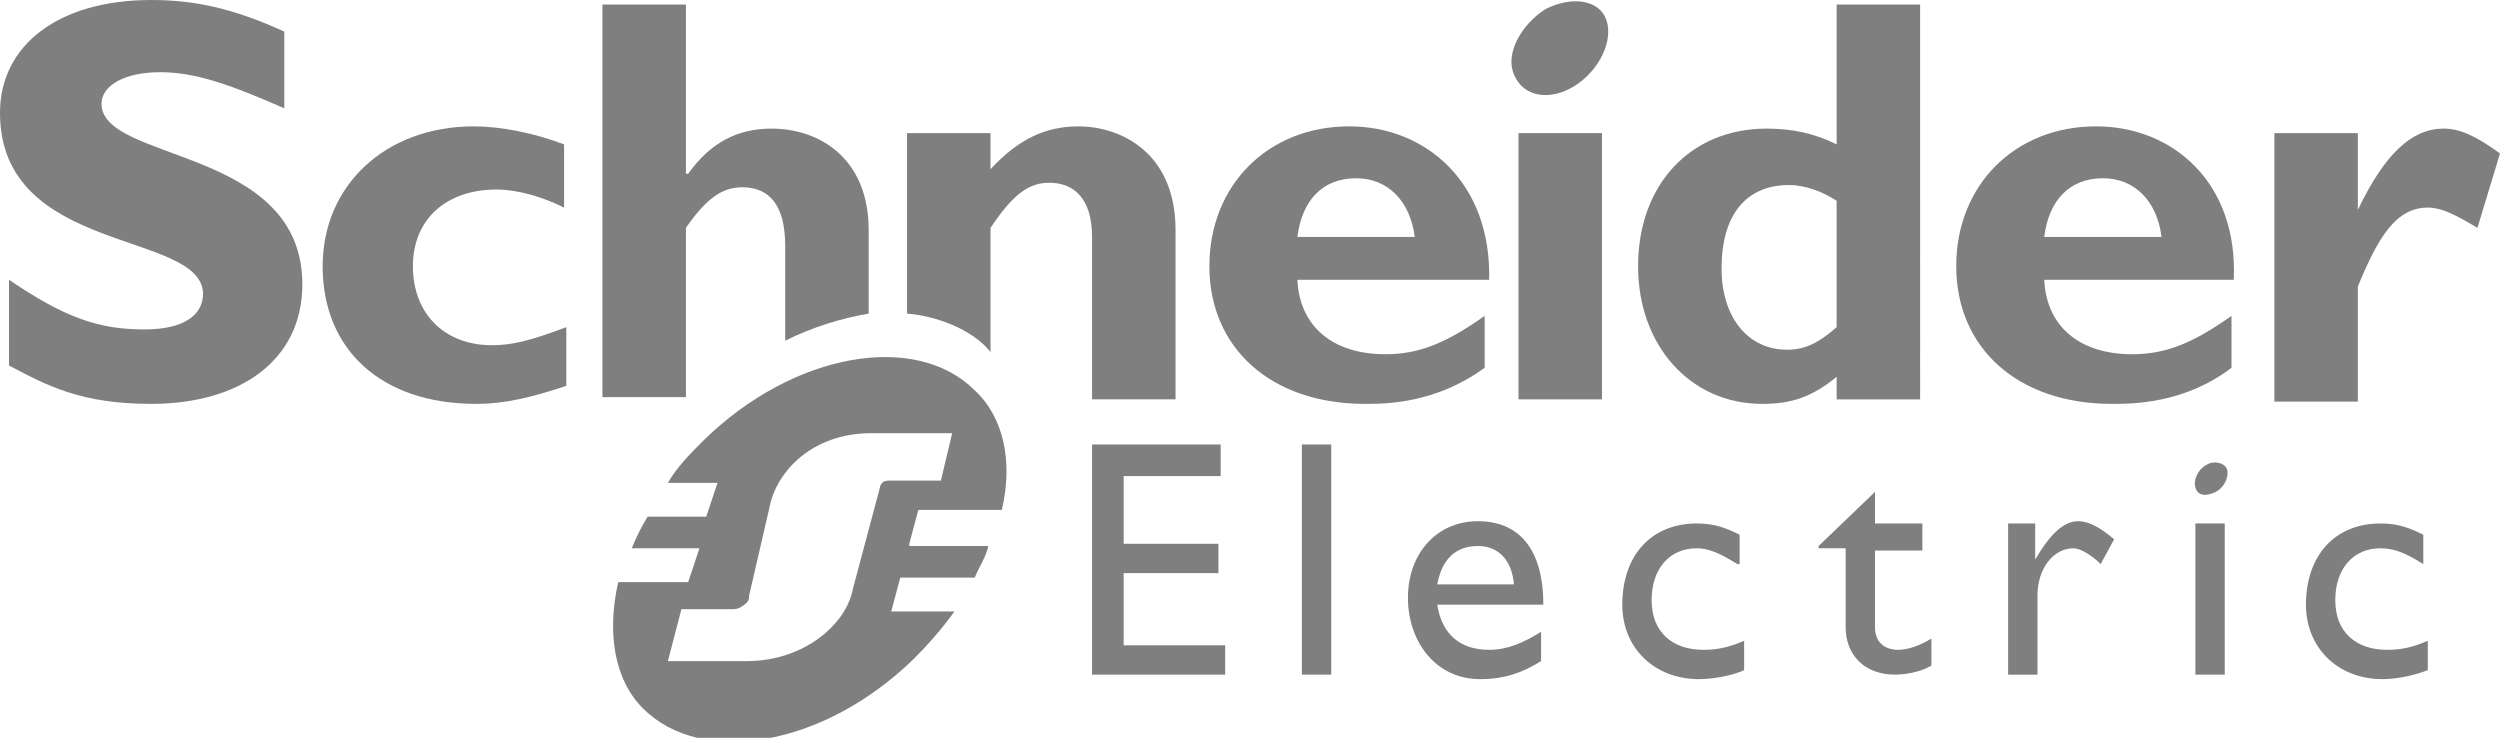 <?xml version="1.0" encoding="UTF-8"?> <svg xmlns="http://www.w3.org/2000/svg" xmlns:xlink="http://www.w3.org/1999/xlink" version="1.1" id="Layer_1" x="0px" y="0px" viewBox="0 0 110.8 32.7" style="enable-background:new 0 0 110.8 32.7;" xml:space="preserve"> <style type="text/css"> .st0{fill-rule:evenodd;clip-rule:evenodd;fill:#7F7F7F;} </style> <g id="LOGOS"> <g id="Group"> <path id="Fill-11" class="st0" d="M12.6,4.8c-2.5-1.1-4-1.6-5.5-1.6c-1.6,0-2.6,0.6-2.6,1.4c0,2.6,8.9,1.9,8.9,8 c0,3.4-2.8,5.3-6.7,5.3c-3.1,0-4.6-0.8-6.3-1.7v-3.8c2.5,1.7,4,2.2,6,2.2c1.7,0,2.6-0.6,2.6-1.6C8.9,10.2,0,11.3,0,5 c0-3,2.6-5,6.7-5c2,0,3.7,0.4,5.9,1.4V4.8"></path> <path id="Fill-12" class="st0" d="M25.1,17.1c-1.5,0.5-2.7,0.8-4,0.8c-4.2,0-6.8-2.4-6.8-6.1c0-3.6,2.8-6.2,6.7-6.2 c1.2,0,2.7,0.3,4,0.8v2.8c-1-0.5-2.1-0.8-3-0.8c-2.2,0-3.7,1.3-3.7,3.4c0,2.1,1.4,3.5,3.5,3.5c0.9,0,1.7-0.2,3.3-0.8V17.1"></path> <path id="Fill-13" class="st0" d="M57.5,10.5c0.2-1.6,1.1-2.6,2.6-2.6c1.4,0,2.4,1,2.6,2.6H57.5z M59.8,5.6 c-3.6,0-6.2,2.6-6.2,6.2c0,3.6,2.7,6.1,6.9,6.1c0.9,0,3.1,0,5.3-1.6V14c-1.7,1.2-2.9,1.7-4.4,1.7c-2.3,0-3.8-1.2-3.9-3.3h8.5 C66.1,8.1,63.2,5.6,59.8,5.6L59.8,5.6z"></path> <polygon id="Fill-14" class="st0" points="67.3,17.7 71,17.7 71,5.9 67.3,5.9 "></polygon> <path id="Fill-15" class="st0" d="M81.4,14.5c-0.8,0.7-1.4,1-2.2,1c-1.7,0-2.9-1.4-2.9-3.6c0-2.4,1.1-3.7,3-3.7 c0.7,0,1.5,0.3,2.1,0.7V14.5z M81.4,0.2v6.2c-1-0.5-2-0.7-3.1-0.7c-3.4,0-5.7,2.5-5.7,6.1c0,3.5,2.3,6.1,5.5,6.1 c1.3,0,2.2-0.3,3.3-1.2v1h3.7V0.2H81.4L81.4,0.2z"></path> <path id="Fill-16" class="st0" d="M90.6,10.5c0.2-1.6,1.1-2.6,2.6-2.6c1.4,0,2.4,1,2.6,2.6H90.6z M92.9,5.6 c-3.6,0-6.2,2.6-6.2,6.2c0,3.6,2.7,6.1,6.9,6.1c0.9,0,3.2,0,5.3-1.6V14c-1.7,1.2-2.9,1.7-4.4,1.7c-2.3,0-3.8-1.2-3.9-3.3H99 C99.2,8.1,96.3,5.6,92.9,5.6L92.9,5.6z"></path> <path id="Fill-17" class="st0" d="M104.5,9.3L104.5,9.3c1.2-2.5,2.4-3.6,3.8-3.6c0.7,0,1.4,0.3,2.5,1.1l-1,3.3 c-1-0.6-1.6-0.9-2.2-0.9c-1.4,0-2.2,1.3-3.1,3.5v5.1h-3.7V5.9h3.7V9.3"></path> <path id="Fill-18" class="st0" d="M71.2,0.9c0.3,0.9-0.3,2.2-1.4,2.9c-1.1,0.7-2.3,0.5-2.7-0.5c-0.4-0.9,0.3-2.2,1.4-2.9 C69.7-0.2,70.9,0,71.2,0.9"></path> <path id="Fill-19" class="st0" d="M38.5,10.2c0-3.2-2.2-4.5-4.3-4.5c-1.5,0-2.7,0.6-3.7,2h-0.1V0.2h-3.7v17.4h3.7v-7.5 c0.9-1.3,1.6-1.8,2.5-1.8c1.2,0,1.9,0.8,1.9,2.6v4.2c1.2-0.6,2.5-1,3.7-1.2V10.2"></path> <path id="Fill-20" class="st0" d="M47.8,5.6c-1.5,0-2.7,0.6-3.9,1.9V5.9h-3.7v8c1.3,0.1,2.9,0.7,3.7,1.7v-5.5c1-1.5,1.7-2,2.6-2 c1.1,0,1.9,0.7,1.9,2.4v7.2h3.7v-7.5C52.1,6.7,49.6,5.6,47.8,5.6"></path> <polyline id="Fill-21" class="st0" points="54.1,21.1 49.8,21.1 49.8,24.1 54,24.1 54,25.4 49.8,25.4 49.8,28.6 54.3,28.6 54.3,29.9 48.4,29.9 48.4,19.7 54.1,19.7 54.1,21.1 "></polyline> <polygon id="Fill-22" class="st0" points="57.7,29.9 59,29.9 59,19.7 57.7,19.7 "></polygon> <path id="Fill-23" class="st0" d="M65.5,24.2c0.9,0,1.5,0.6,1.6,1.7h-3.4C63.9,24.8,64.5,24.2,65.5,24.2 M63.7,26.8h4.7 c0-2.5-1.1-3.7-2.9-3.7c-1.8,0-3.1,1.4-3.1,3.4c0,1.9,1.2,3.6,3.2,3.6c1.1,0,1.9-0.3,2.7-0.8V28c-0.8,0.5-1.5,0.8-2.3,0.8 C64.7,28.8,63.9,28.1,63.7,26.8"></path> <path id="Fill-24" class="st0" d="M77,25c-0.8-0.5-1.3-0.7-1.8-0.7c-1.2,0-2,0.9-2,2.3c0,1.4,0.9,2.2,2.3,2.2 c0.6,0,1.1-0.1,1.8-0.4v1.3c-0.4,0.2-1.3,0.4-2,0.4c-2,0-3.4-1.4-3.4-3.3c0-2.2,1.3-3.6,3.3-3.6c0.8,0,1.3,0.2,1.9,0.5V25"></path> <path id="Fill-25" class="st0" d="M83.1,23.2h2.1v1.2h-2.1v3.4c0,0.8,0.6,1,1,1c0.5,0,1-0.2,1.5-0.5v1.2c-0.5,0.3-1.2,0.4-1.6,0.4 c-1.4,0-2.2-0.9-2.2-2.1v-3.5h-1.2v-0.1l2.5-2.4V23.2"></path> <path id="Fill-26" class="st0" d="M90.2,23.2v1.6h0c0.7-1.2,1.3-1.7,1.9-1.7c0.5,0,1,0.3,1.6,0.8L93.1,25 c-0.4-0.4-0.9-0.7-1.2-0.7c-0.9,0-1.6,0.9-1.6,2.1v3.5h-1.3v-6.7H90.2"></path> <path id="Fill-27" class="st0" d="M107.4,25c-0.8-0.5-1.3-0.7-1.9-0.7c-1.2,0-2,0.9-2,2.3c0,1.4,0.9,2.2,2.3,2.2 c0.6,0,1.1-0.1,1.8-0.4v1.3c-0.5,0.2-1.3,0.4-2,0.4c-2,0-3.4-1.4-3.4-3.3c0-2.2,1.3-3.6,3.3-3.6c0.8,0,1.3,0.2,1.9,0.5V25"></path> <polygon id="Fill-28" class="st0" points="97.3,29.9 98.6,29.9 98.6,23.2 97.3,23.2 "></polygon> <path id="Fill-29" class="st0" d="M98.7,20.8c0.1,0.3-0.1,0.8-0.5,1c-0.4,0.2-0.8,0.2-0.9-0.2c-0.1-0.3,0.1-0.8,0.5-1 C98.1,20.4,98.6,20.5,98.7,20.8"></path> <path id="Fill-30" class="st0" d="M39.5,21.3c-0.2,0-0.3,0-0.4,0.1c0,0-0.1,0.1-0.1,0.2l-1.2,4.5c-0.3,1.6-2.2,3.2-4.7,3.2h-3.5 l0.6-2.3h2.3c0.2,0,0.4-0.1,0.6-0.3c0.1-0.1,0.1-0.2,0.1-0.3l0.9-3.9c0.3-1.6,1.9-3.3,4.5-3.3h3.6l-0.5,2.1H39.5z M40.3,24.1 l0.4-1.5h3.7c0.5-2.1,0.1-4.1-1.2-5.3c-2.6-2.6-8-1.7-12,2.2c-0.6,0.6-1.2,1.2-1.6,1.9h2.2l-0.5,1.5h-2.6 c-0.3,0.5-0.5,0.9-0.7,1.4H31l-0.5,1.5h-3.1c-0.5,2.2-0.2,4.3,1.1,5.6c2.6,2.6,8,1.7,12-2.2c0.7-0.7,1.3-1.4,1.8-2.1h-2.8l0.4-1.5 h3.3c0.2-0.5,0.5-0.9,0.6-1.4H40.3L40.3,24.1z"></path> </g> </g> </svg> 